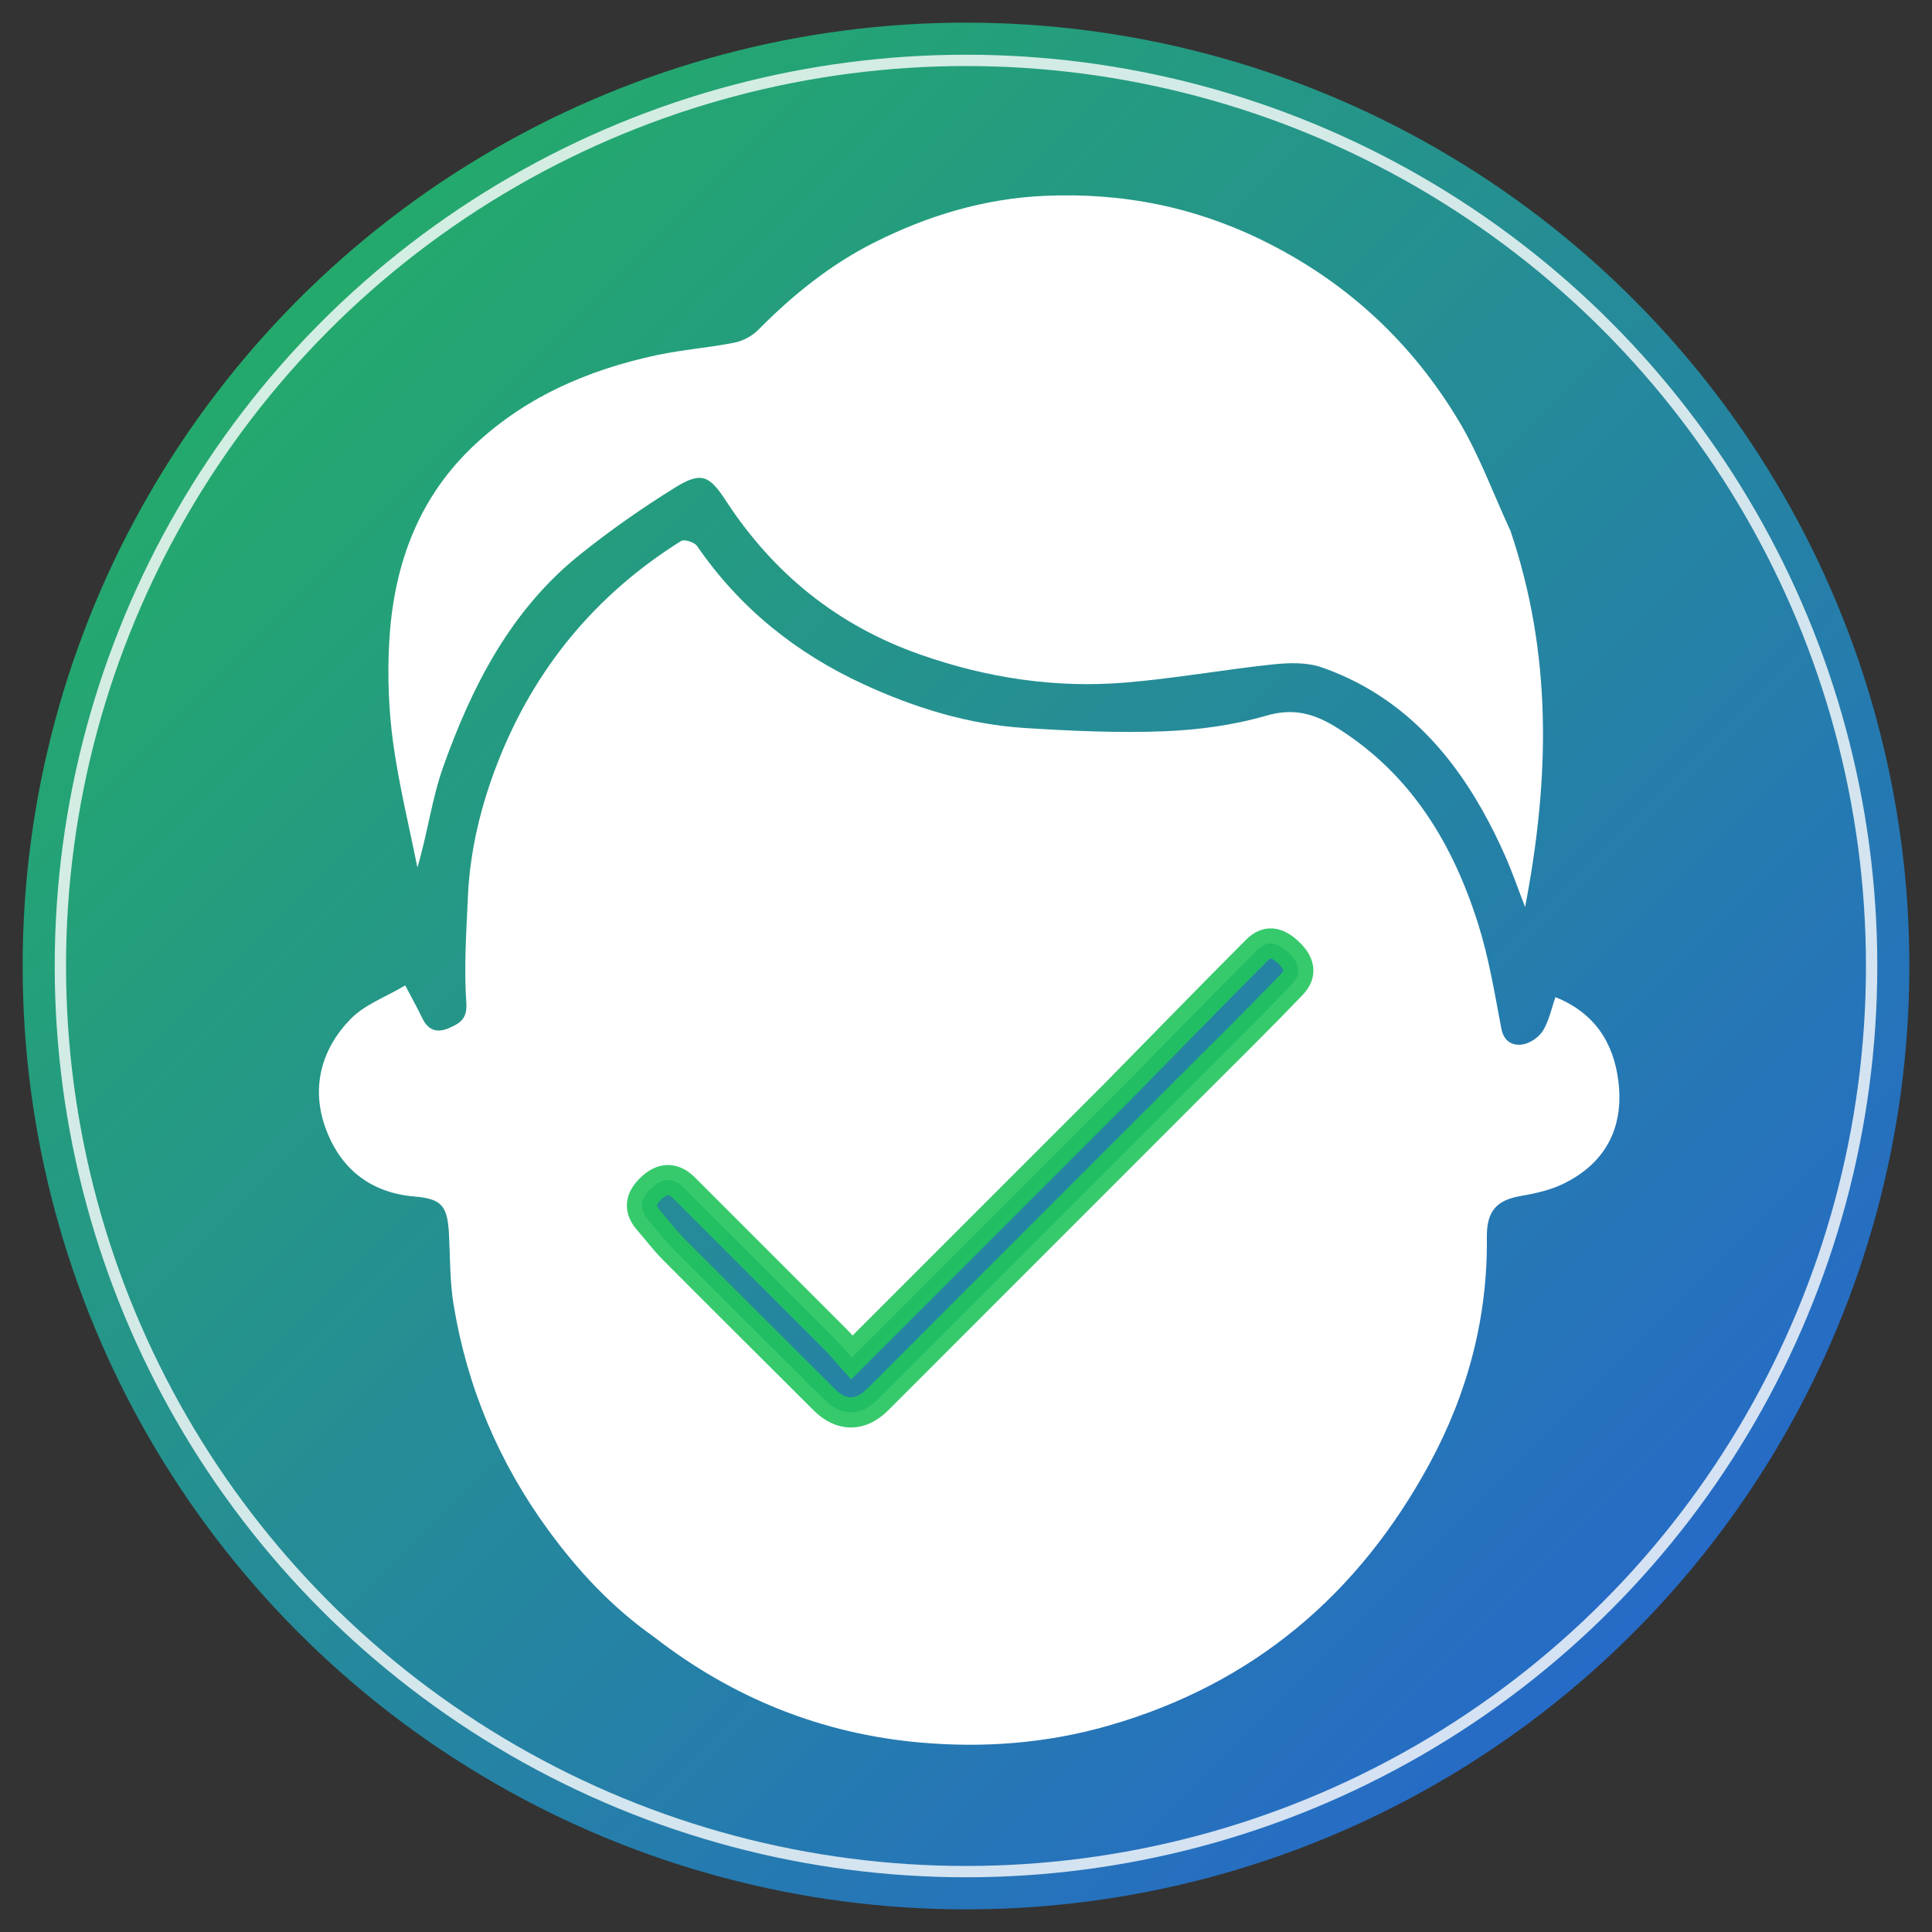 <?xml version="1.0" encoding="UTF-8"?>
<svg xmlns="http://www.w3.org/2000/svg" viewBox="0 0 512 512">
  <rect x="0" y="0" width="512" height="512" fill="#333333" stroke="none"/>
  <!-- Main face outline with new blue-to-blue gradient -->
  <defs>
    <linearGradient id="faceGradient" x1="0%" y1="0%" x2="100%" y2="100%">
      <stop offset="0%" stop-color="#22c55e" /> <!-- blue-600 -->
      <stop offset="100%" stop-color="#2563eb" /> <!-- blue-600 -->
    </linearGradient>
  </defs>
  
  <circle cx="256" cy="256" r="250" fill="url(#faceGradient)" opacity="0.9" />
  
  <path fill="#FFFFFF" opacity="1" stroke="none" d="M173.233,433.742 C161.991,425.81 153.022,416.077 145.193,405.343 C132.153,387.463 123.757,367.504 120.193,345.654 C119.212,339.643 119.307,333.45 119.001,327.336 C118.618,319.652 117.193,317.709 109.914,317.097 C97.992,316.096 90.094,309.568 86.238,298.855 C82.409,288.218 85.137,278.003 92.932,270.027 C96.658,266.215 102.234,264.212 107.385,261.143 C109.263,264.727 110.7,267.296 111.974,269.944 C113.509,273.135 115.961,273.778 118.959,272.458 C121.815,271.2 123.889,270.111 123.576,265.658 C122.928,256.442 123.579,247.117 123.985,237.849 C124.53,225.396 127.451,213.382 131.991,201.835 C141.729,177.062 157.922,157.504 180.501,143.368 C181.349,142.837 184.043,143.699 184.731,144.7 C195.995,161.092 210.926,173.077 228.843,181.332 C242.388,187.573 256.588,191.98 271.546,192.925 C283.803,193.699 296.135,194.272 308.389,193.798 C317.541,193.444 326.889,192.191 335.655,189.638 C343.102,187.47 348.68,189.294 354.613,193.046 C374.114,205.38 385.145,223.827 391.819,245.158 C394.606,254.064 396.122,263.387 397.875,272.586 C398.541,276.084 400.874,277.174 403.461,276.795 C405.45,276.504 407.819,274.888 408.89,273.16 C410.495,270.573 411.11,267.372 412.208,264.255 C422.594,268.413 427.655,276.356 428.898,286.61 C430.388,298.904 425.459,308.333 414.156,313.784 C410.696,315.453 406.743,316.302 402.918,316.969 C396.658,318.061 393.948,320.916 394.031,327.9 C394.284,349.232 388.89,369.328 378.875,387.82 C360.129,422.434 332.247,446.246 293.824,457.293 C277.327,462.036 260.62,463.27 243.877,461.788 C217.861,459.484 194.258,450.085 173.233,433.742 M295.5,290 C272.367,313.138 249.234,336.276 225.74,359.775 C223.934,357.753 222.672,356.195 221.263,354.784 C207.97,341.47 194.64,328.192 181.351,314.874 C178.677,312.194 175.871,312.037 173.096,314.432 C170.219,316.915 168.785,319.811 171.794,323.274 C174.05,325.87 176.117,328.648 178.535,331.08 C191.804,344.418 205.154,357.674 218.477,370.959 C222.952,375.421 228.062,375.421 232.54,370.942 C259.971,343.505 287.404,316.07 314.828,288.626 C324.041,279.407 333.344,270.274 342.358,260.863 C345.054,258.048 344.463,255.19 341.254,252.259 C338.22,249.487 335.655,249.242 333.061,251.845 C320.627,264.316 308.34,276.934 295.5,290 z"/>
  <path fill="#FFFFFF" opacity="1" stroke="none" d="M400.288,140.676 C411.358,173.363 410.759,206.115 404.168,240.366 C402.137,235.11 400.694,230.918 398.907,226.878 C397.1,222.793 395.115,218.766 392.926,214.872 C383.073,197.34 369.638,183.632 350.304,176.868 C346.368,175.491 341.637,175.62 337.38,176.069 C324.292,177.451 311.296,179.814 298.19,180.892 C279.601,182.42 261.482,179.655 243.817,173.444 C221.884,165.732 204.925,151.966 192.312,132.608 C187.979,125.958 185.793,124.946 178.983,129.162 C170.206,134.598 161.68,140.56 153.629,147.021 C135.391,161.658 125.111,181.744 117.463,203.196 C114.455,211.634 113.341,220.747 110.614,229.895 C108.409,218.836 105.678,207.848 104.166,196.695 C102.99,188.026 102.667,179.115 103.135,170.375 C104.181,150.85 110.251,133.04 124.555,119.062 C138.383,105.551 155.501,98.058 174.2,94.085 C180.931,92.655 187.857,92.15 194.612,90.808 C196.885,90.356 199.336,89.048 200.964,87.398 C210.099,78.14 220.171,70.038 231.754,64.233 C245.834,57.176 260.702,52.637 276.7,51.907 C297.591,50.954 317.168,54.902 335.908,64.361 C357.527,75.272 374.397,91.145 386.684,111.707 C392.062,120.705 395.687,130.751 400.288,140.676 z"/>
  
  <!-- Checkmark with blue highlight effect -->
  <path d="M295.75,289.75 C308.34,276.934 320.627,264.316 333.061,251.845 C335.655,249.242 338.22,249.487 341.254,252.259 C344.463,255.19 345.054,258.048 342.358,260.863 C333.344,270.274 324.041,279.407 314.828,288.626 C287.404,316.07 259.971,343.505 232.54,370.942 C228.062,375.421 222.952,375.421 218.477,370.959 C205.154,357.674 191.804,344.418 178.535,331.08 C176.117,328.648 174.05,325.87 171.794,323.274 C168.785,319.811 170.219,316.915 173.096,314.432 C175.871,312.037 178.677,312.194 181.351,314.874 C194.64,328.192 207.97,341.47 221.263,354.784 C222.672,356.195 223.934,357.753 225.74,359.775 C249.234,336.276 272.367,313.138 295.75,289.75 z"
        fill="none"
        stroke="#22c55e"
        stroke-width="8"
        stroke-opacity="0.9" />
  
  <!-- Circle outline -->
  <circle cx="256" cy="256" r="240" fill="none" stroke="#FFFFFF" stroke-width="3" stroke-opacity="0.8" />
  
  <!-- Dark mode support -->
  <style>
    @media (prefers-color-scheme: dark) {
      circle[fill="url(#faceGradient)"] {
        opacity: 1;
      }
    }
  </style>
</svg>